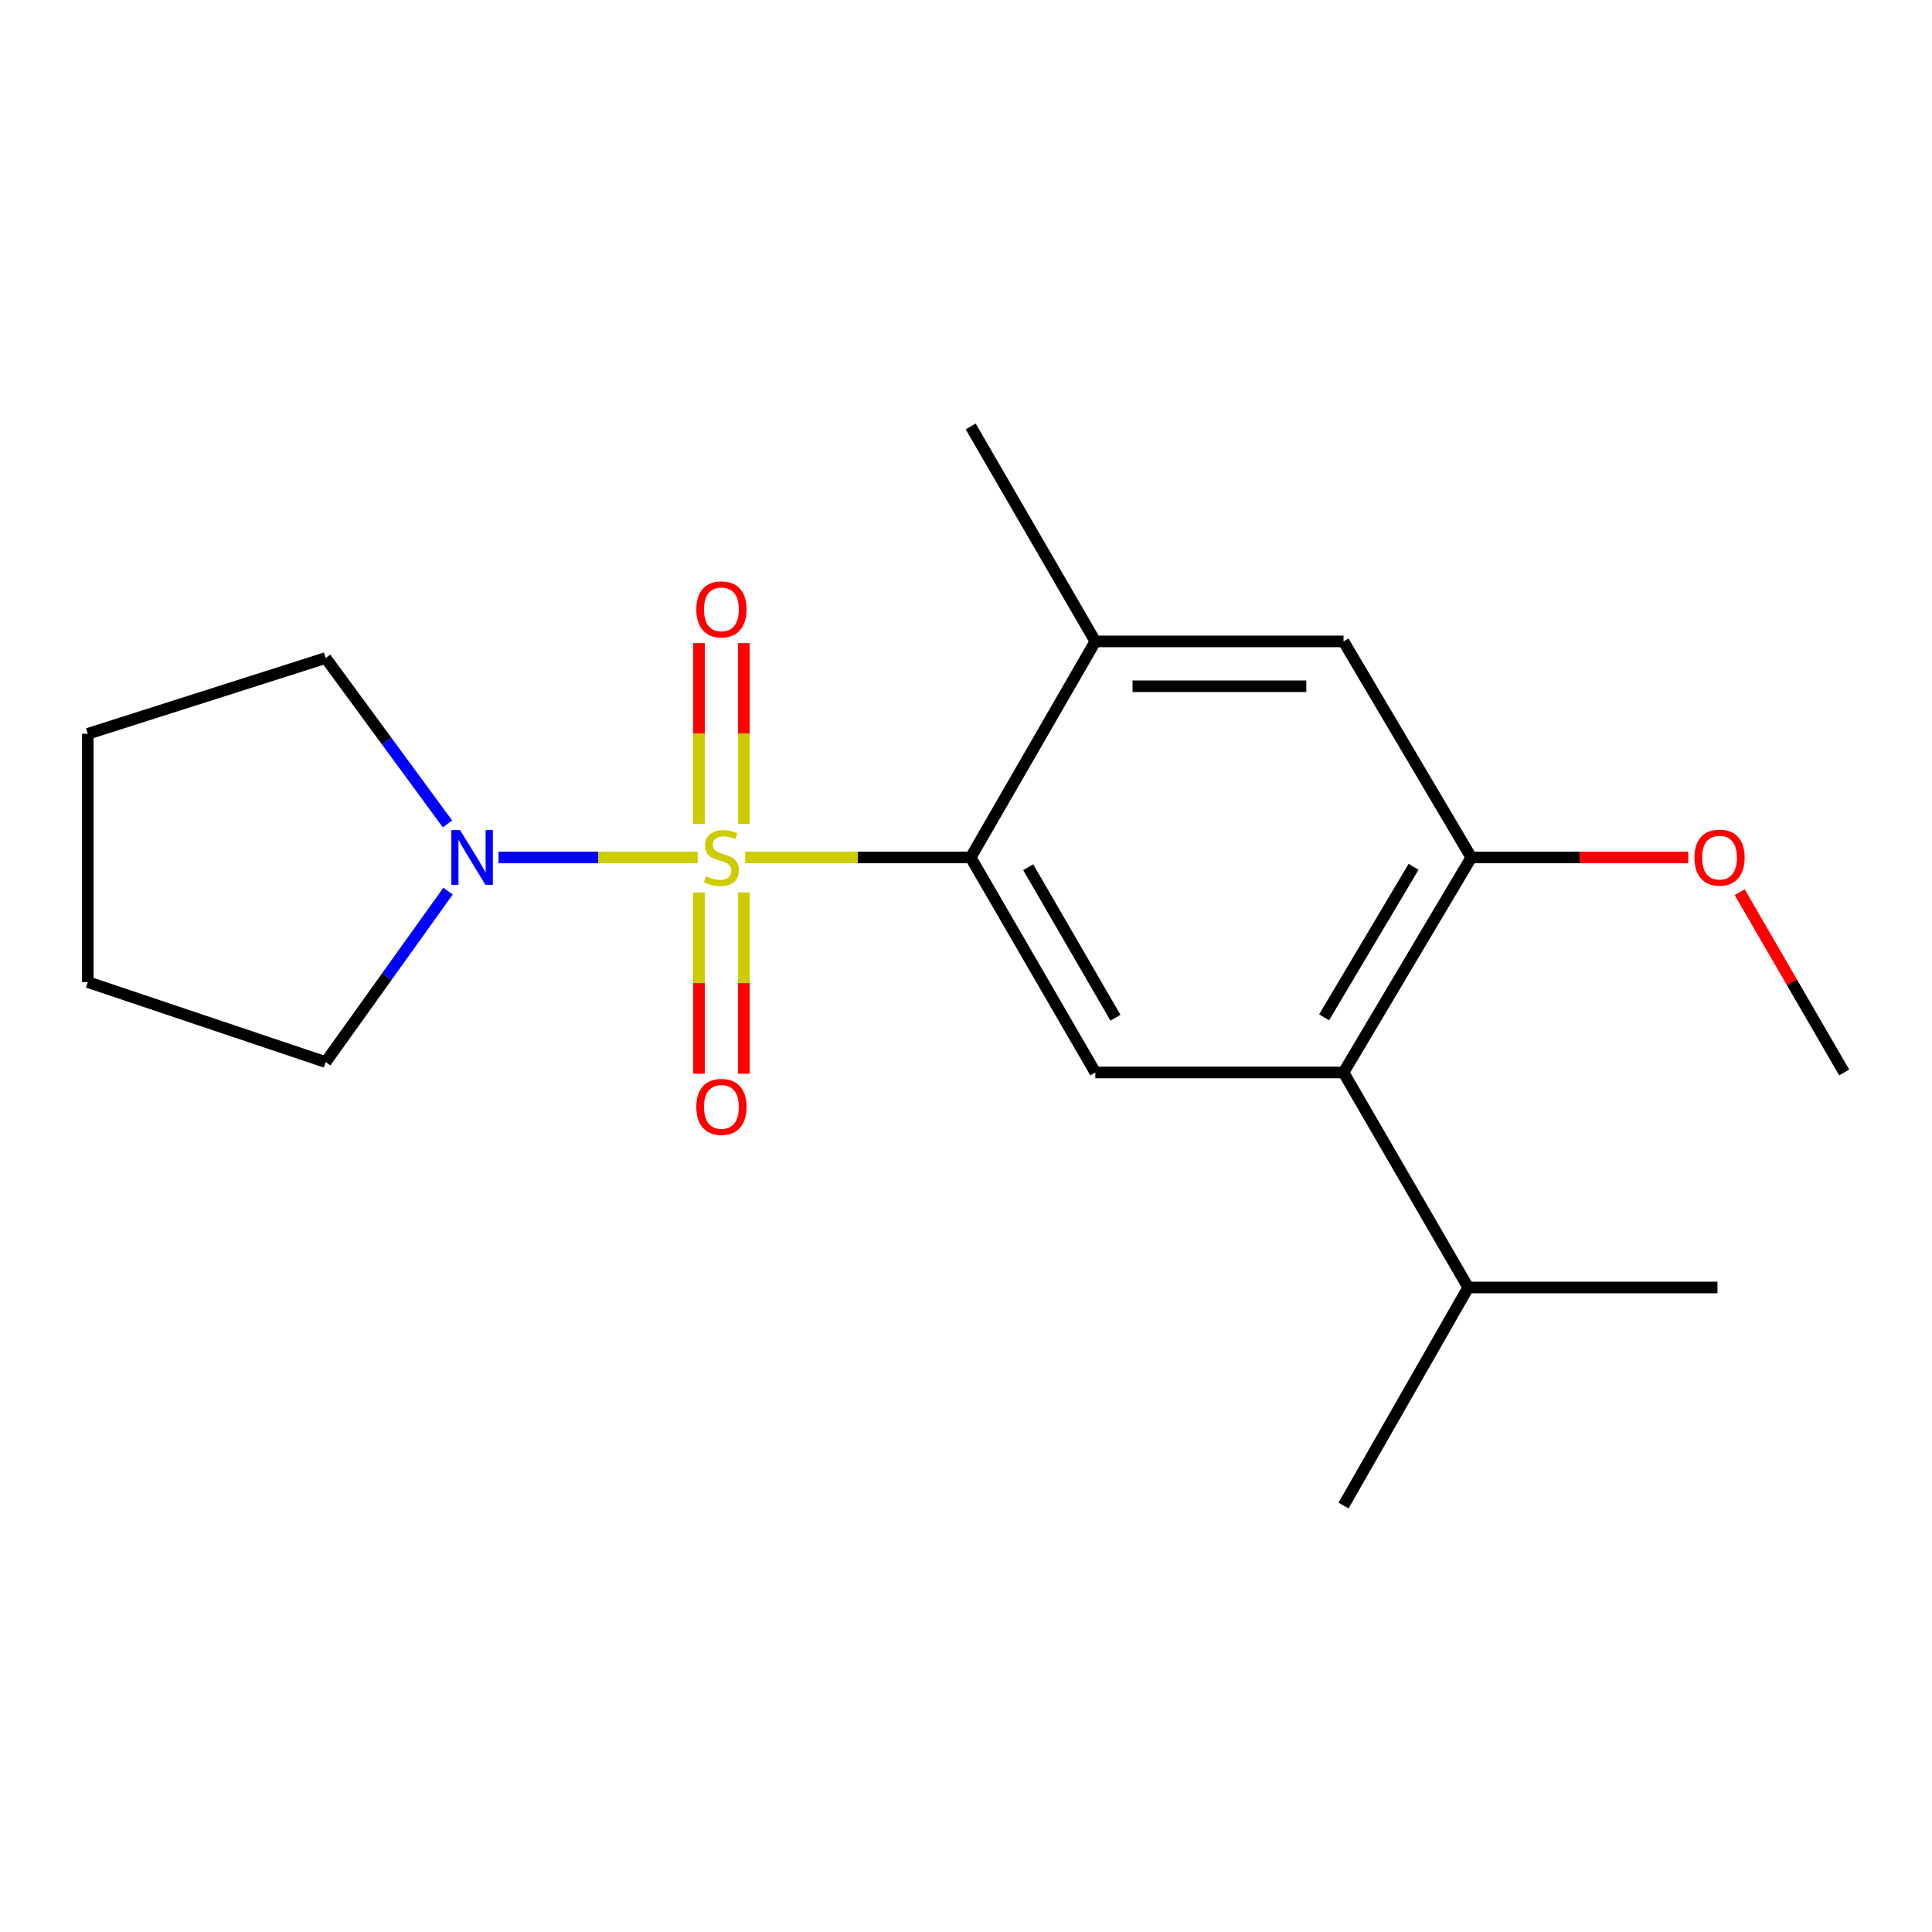 <?xml version='1.0' encoding='iso-8859-1'?>
<svg version='1.1' baseProfile='full'
              xmlns='http://www.w3.org/2000/svg'
                      xmlns:rdkit='http://www.rdkit.org/xml'
                      xmlns:xlink='http://www.w3.org/1999/xlink'
                  xml:space='preserve'
width='1000px' height='1000px' viewBox='0 0 1000 1000'>
<!-- END OF HEADER -->
<rect style='opacity:1.0;fill:#FFFFFF;stroke:none' width='1000' height='1000' x='0' y='0'> </rect>
<path class='bond-0' d='M 385.717,443.82 L 444.071,443.82' style='fill:none;fill-rule:evenodd;stroke:#CCCC00;stroke-width:6px;stroke-linecap:butt;stroke-linejoin:miter;stroke-opacity:1' />
<path class='bond-0' d='M 444.071,443.82 L 502.425,443.82' style='fill:none;fill-rule:evenodd;stroke:#000000;stroke-width:6px;stroke-linecap:butt;stroke-linejoin:miter;stroke-opacity:1' />
<path class='bond-1' d='M 361.106,443.82 L 309.569,443.82' style='fill:none;fill-rule:evenodd;stroke:#CCCC00;stroke-width:6px;stroke-linecap:butt;stroke-linejoin:miter;stroke-opacity:1' />
<path class='bond-1' d='M 309.569,443.82 L 258.031,443.82' style='fill:none;fill-rule:evenodd;stroke:#0000FF;stroke-width:6px;stroke-linecap:butt;stroke-linejoin:miter;stroke-opacity:1' />
<path class='bond-6' d='M 385.022,426.488 L 385.022,379.675' style='fill:none;fill-rule:evenodd;stroke:#CCCC00;stroke-width:6px;stroke-linecap:butt;stroke-linejoin:miter;stroke-opacity:1' />
<path class='bond-6' d='M 385.022,379.675 L 385.022,332.862' style='fill:none;fill-rule:evenodd;stroke:#FF0000;stroke-width:6px;stroke-linecap:butt;stroke-linejoin:miter;stroke-opacity:1' />
<path class='bond-6' d='M 361.802,426.488 L 361.802,379.675' style='fill:none;fill-rule:evenodd;stroke:#CCCC00;stroke-width:6px;stroke-linecap:butt;stroke-linejoin:miter;stroke-opacity:1' />
<path class='bond-6' d='M 361.802,379.675 L 361.802,332.862' style='fill:none;fill-rule:evenodd;stroke:#FF0000;stroke-width:6px;stroke-linecap:butt;stroke-linejoin:miter;stroke-opacity:1' />
<path class='bond-7' d='M 361.802,461.926 L 361.802,508.84' style='fill:none;fill-rule:evenodd;stroke:#CCCC00;stroke-width:6px;stroke-linecap:butt;stroke-linejoin:miter;stroke-opacity:1' />
<path class='bond-7' d='M 361.802,508.84 L 361.802,555.753' style='fill:none;fill-rule:evenodd;stroke:#FF0000;stroke-width:6px;stroke-linecap:butt;stroke-linejoin:miter;stroke-opacity:1' />
<path class='bond-7' d='M 385.022,461.926 L 385.022,508.84' style='fill:none;fill-rule:evenodd;stroke:#CCCC00;stroke-width:6px;stroke-linecap:butt;stroke-linejoin:miter;stroke-opacity:1' />
<path class='bond-7' d='M 385.022,508.84 L 385.022,555.753' style='fill:none;fill-rule:evenodd;stroke:#FF0000;stroke-width:6px;stroke-linecap:butt;stroke-linejoin:miter;stroke-opacity:1' />
<path class='bond-2' d='M 502.425,443.82 L 566.938,555.109' style='fill:none;fill-rule:evenodd;stroke:#000000;stroke-width:6px;stroke-linecap:butt;stroke-linejoin:miter;stroke-opacity:1' />
<path class='bond-2' d='M 532.191,448.868 L 577.35,526.77' style='fill:none;fill-rule:evenodd;stroke:#000000;stroke-width:6px;stroke-linecap:butt;stroke-linejoin:miter;stroke-opacity:1' />
<path class='bond-4' d='M 502.425,443.82 L 566.938,331.99' style='fill:none;fill-rule:evenodd;stroke:#000000;stroke-width:6px;stroke-linecap:butt;stroke-linejoin:miter;stroke-opacity:1' />
<path class='bond-11' d='M 231.622,426.458 L 200.091,383.526' style='fill:none;fill-rule:evenodd;stroke:#0000FF;stroke-width:6px;stroke-linecap:butt;stroke-linejoin:miter;stroke-opacity:1' />
<path class='bond-11' d='M 200.091,383.526 L 168.56,340.594' style='fill:none;fill-rule:evenodd;stroke:#000000;stroke-width:6px;stroke-linecap:butt;stroke-linejoin:miter;stroke-opacity:1' />
<path class='bond-12' d='M 231.906,461.237 L 200.233,505.483' style='fill:none;fill-rule:evenodd;stroke:#0000FF;stroke-width:6px;stroke-linecap:butt;stroke-linejoin:miter;stroke-opacity:1' />
<path class='bond-12' d='M 200.233,505.483 L 168.56,549.73' style='fill:none;fill-rule:evenodd;stroke:#000000;stroke-width:6px;stroke-linecap:butt;stroke-linejoin:miter;stroke-opacity:1' />
<path class='bond-3' d='M 566.938,555.109 L 695.41,555.109' style='fill:none;fill-rule:evenodd;stroke:#000000;stroke-width:6px;stroke-linecap:butt;stroke-linejoin:miter;stroke-opacity:1' />
<path class='bond-9' d='M 695.41,555.109 L 759.949,666.397' style='fill:none;fill-rule:evenodd;stroke:#000000;stroke-width:6px;stroke-linecap:butt;stroke-linejoin:miter;stroke-opacity:1' />
<path class='bond-20' d='M 695.41,555.109 L 761.535,443.82' style='fill:none;fill-rule:evenodd;stroke:#000000;stroke-width:6px;stroke-linecap:butt;stroke-linejoin:miter;stroke-opacity:1' />
<path class='bond-20' d='M 685.366,526.555 L 731.654,448.653' style='fill:none;fill-rule:evenodd;stroke:#000000;stroke-width:6px;stroke-linecap:butt;stroke-linejoin:miter;stroke-opacity:1' />
<path class='bond-8' d='M 566.938,331.99 L 695.41,331.99' style='fill:none;fill-rule:evenodd;stroke:#000000;stroke-width:6px;stroke-linecap:butt;stroke-linejoin:miter;stroke-opacity:1' />
<path class='bond-8' d='M 586.209,355.21 L 676.139,355.21' style='fill:none;fill-rule:evenodd;stroke:#000000;stroke-width:6px;stroke-linecap:butt;stroke-linejoin:miter;stroke-opacity:1' />
<path class='bond-13' d='M 566.938,331.99 L 502.425,220.727' style='fill:none;fill-rule:evenodd;stroke:#000000;stroke-width:6px;stroke-linecap:butt;stroke-linejoin:miter;stroke-opacity:1' />
<path class='bond-5' d='M 761.535,443.82 L 695.41,331.99' style='fill:none;fill-rule:evenodd;stroke:#000000;stroke-width:6px;stroke-linecap:butt;stroke-linejoin:miter;stroke-opacity:1' />
<path class='bond-10' d='M 761.535,443.82 L 817.678,443.82' style='fill:none;fill-rule:evenodd;stroke:#000000;stroke-width:6px;stroke-linecap:butt;stroke-linejoin:miter;stroke-opacity:1' />
<path class='bond-10' d='M 817.678,443.82 L 873.82,443.82' style='fill:none;fill-rule:evenodd;stroke:#FF0000;stroke-width:6px;stroke-linecap:butt;stroke-linejoin:miter;stroke-opacity:1' />
<path class='bond-14' d='M 759.949,666.397 L 695.41,779.273' style='fill:none;fill-rule:evenodd;stroke:#000000;stroke-width:6px;stroke-linecap:butt;stroke-linejoin:miter;stroke-opacity:1' />
<path class='bond-15' d='M 759.949,666.397 L 888.962,666.397' style='fill:none;fill-rule:evenodd;stroke:#000000;stroke-width:6px;stroke-linecap:butt;stroke-linejoin:miter;stroke-opacity:1' />
<path class='bond-16' d='M 900.453,461.796 L 927.499,508.453' style='fill:none;fill-rule:evenodd;stroke:#FF0000;stroke-width:6px;stroke-linecap:butt;stroke-linejoin:miter;stroke-opacity:1' />
<path class='bond-16' d='M 927.499,508.453 L 954.545,555.109' style='fill:none;fill-rule:evenodd;stroke:#000000;stroke-width:6px;stroke-linecap:butt;stroke-linejoin:miter;stroke-opacity:1' />
<path class='bond-18' d='M 168.56,340.594 L 45.455,379.823' style='fill:none;fill-rule:evenodd;stroke:#000000;stroke-width:6px;stroke-linecap:butt;stroke-linejoin:miter;stroke-opacity:1' />
<path class='bond-17' d='M 168.56,549.73 L 45.455,508.333' style='fill:none;fill-rule:evenodd;stroke:#000000;stroke-width:6px;stroke-linecap:butt;stroke-linejoin:miter;stroke-opacity:1' />
<path class='bond-19' d='M 45.455,508.333 L 45.455,379.823' style='fill:none;fill-rule:evenodd;stroke:#000000;stroke-width:6px;stroke-linecap:butt;stroke-linejoin:miter;stroke-opacity:1' />
<path  class='atom-0' d='M 365.412 453.54
Q 365.732 453.66, 367.052 454.22
Q 368.372 454.78, 369.812 455.14
Q 371.292 455.46, 372.732 455.46
Q 375.412 455.46, 376.972 454.18
Q 378.532 452.86, 378.532 450.58
Q 378.532 449.02, 377.732 448.06
Q 376.972 447.1, 375.772 446.58
Q 374.572 446.06, 372.572 445.46
Q 370.052 444.7, 368.532 443.98
Q 367.052 443.26, 365.972 441.74
Q 364.932 440.22, 364.932 437.66
Q 364.932 434.1, 367.332 431.9
Q 369.772 429.7, 374.572 429.7
Q 377.852 429.7, 381.572 431.26
L 380.652 434.34
Q 377.252 432.94, 374.692 432.94
Q 371.932 432.94, 370.412 434.1
Q 368.892 435.22, 368.932 437.18
Q 368.932 438.7, 369.692 439.62
Q 370.492 440.54, 371.612 441.06
Q 372.772 441.58, 374.692 442.18
Q 377.252 442.98, 378.772 443.78
Q 380.292 444.58, 381.372 446.22
Q 382.492 447.82, 382.492 450.58
Q 382.492 454.5, 379.852 456.62
Q 377.252 458.7, 372.892 458.7
Q 370.372 458.7, 368.452 458.14
Q 366.572 457.62, 364.332 456.7
L 365.412 453.54
' fill='#CCCC00'/>
<path  class='atom-2' d='M 238.113 429.66
L 247.393 444.66
Q 248.313 446.14, 249.793 448.82
Q 251.273 451.5, 251.353 451.66
L 251.353 429.66
L 255.113 429.66
L 255.113 457.98
L 251.233 457.98
L 241.273 441.58
Q 240.113 439.66, 238.873 437.46
Q 237.673 435.26, 237.313 434.58
L 237.313 457.98
L 233.633 457.98
L 233.633 429.66
L 238.113 429.66
' fill='#0000FF'/>
<path  class='atom-7' d='M 360.412 315.403
Q 360.412 308.603, 363.772 304.803
Q 367.132 301.003, 373.412 301.003
Q 379.692 301.003, 383.052 304.803
Q 386.412 308.603, 386.412 315.403
Q 386.412 322.283, 383.012 326.203
Q 379.612 330.083, 373.412 330.083
Q 367.172 330.083, 363.772 326.203
Q 360.412 322.323, 360.412 315.403
M 373.412 326.883
Q 377.732 326.883, 380.052 324.003
Q 382.412 321.083, 382.412 315.403
Q 382.412 309.843, 380.052 307.043
Q 377.732 304.203, 373.412 304.203
Q 369.092 304.203, 366.732 307.003
Q 364.412 309.803, 364.412 315.403
Q 364.412 321.123, 366.732 324.003
Q 369.092 326.883, 373.412 326.883
' fill='#FF0000'/>
<path  class='atom-8' d='M 360.412 572.926
Q 360.412 566.126, 363.772 562.326
Q 367.132 558.526, 373.412 558.526
Q 379.692 558.526, 383.052 562.326
Q 386.412 566.126, 386.412 572.926
Q 386.412 579.806, 383.012 583.726
Q 379.612 587.606, 373.412 587.606
Q 367.172 587.606, 363.772 583.726
Q 360.412 579.846, 360.412 572.926
M 373.412 584.406
Q 377.732 584.406, 380.052 581.526
Q 382.412 578.606, 382.412 572.926
Q 382.412 567.366, 380.052 564.566
Q 377.732 561.726, 373.412 561.726
Q 369.092 561.726, 366.732 564.526
Q 364.412 567.326, 364.412 572.926
Q 364.412 578.646, 366.732 581.526
Q 369.092 584.406, 373.412 584.406
' fill='#FF0000'/>
<path  class='atom-11' d='M 877.032 443.9
Q 877.032 437.1, 880.392 433.3
Q 883.752 429.5, 890.032 429.5
Q 896.312 429.5, 899.672 433.3
Q 903.032 437.1, 903.032 443.9
Q 903.032 450.78, 899.632 454.7
Q 896.232 458.58, 890.032 458.58
Q 883.792 458.58, 880.392 454.7
Q 877.032 450.82, 877.032 443.9
M 890.032 455.38
Q 894.352 455.38, 896.672 452.5
Q 899.032 449.58, 899.032 443.9
Q 899.032 438.34, 896.672 435.54
Q 894.352 432.7, 890.032 432.7
Q 885.712 432.7, 883.352 435.5
Q 881.032 438.3, 881.032 443.9
Q 881.032 449.62, 883.352 452.5
Q 885.712 455.38, 890.032 455.38
' fill='#FF0000'/>
</svg>
